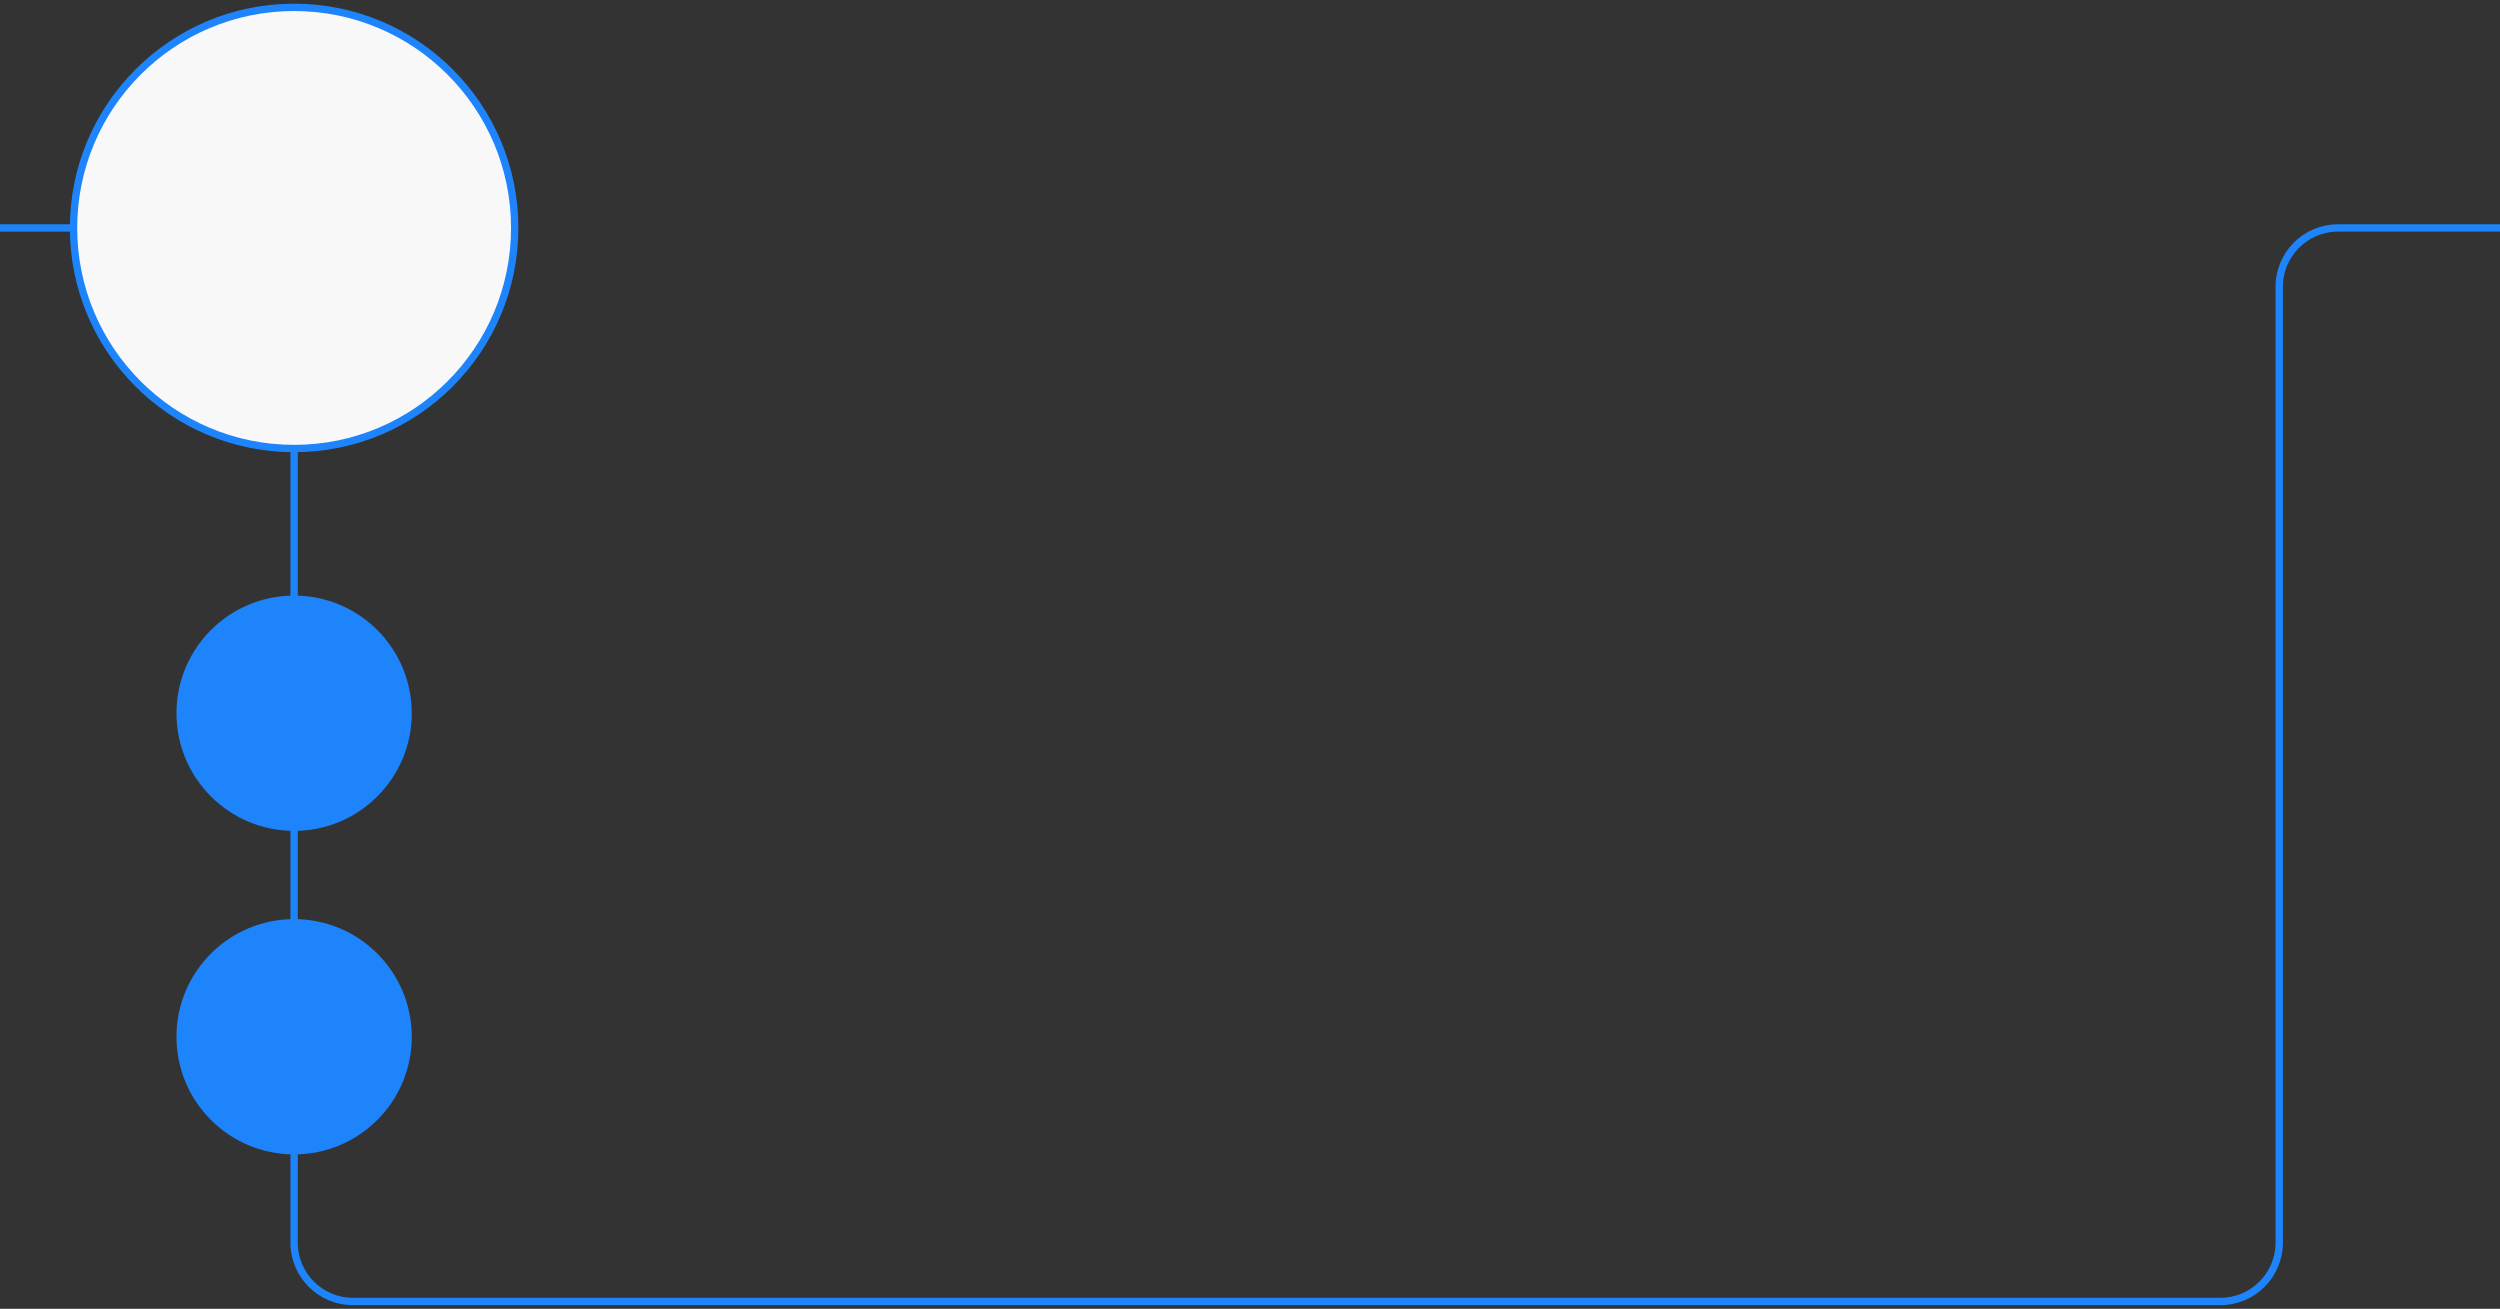 <?xml version="1.0" encoding="UTF-8"?> <svg xmlns="http://www.w3.org/2000/svg" width="340" height="178" viewBox="0 0 340 178" fill="none"><rect x="0" y="0" width="340" height="178" fill="#333333" stroke="none"/> <circle cx="40" cy="31" r="30" fill="#F8F8F8" stroke="#1E84FB" stroke-miterlimit="10"></circle> <path d="M0 31H10" stroke="#1E84FB" stroke-miterlimit="10"></path> <path d="M40 61V169C40 173.418 43.582 177 48 177H301.973C306.391 177 309.973 173.418 309.973 169V39C309.973 34.582 313.555 31 317.973 31H340" stroke="#1E84FB" stroke-miterlimit="10"></path> <circle cx="40" cy="97" r="16" fill="#1E84FB"></circle> <circle cx="40" cy="141" r="16" fill="#1E84FB"></circle> </svg> 